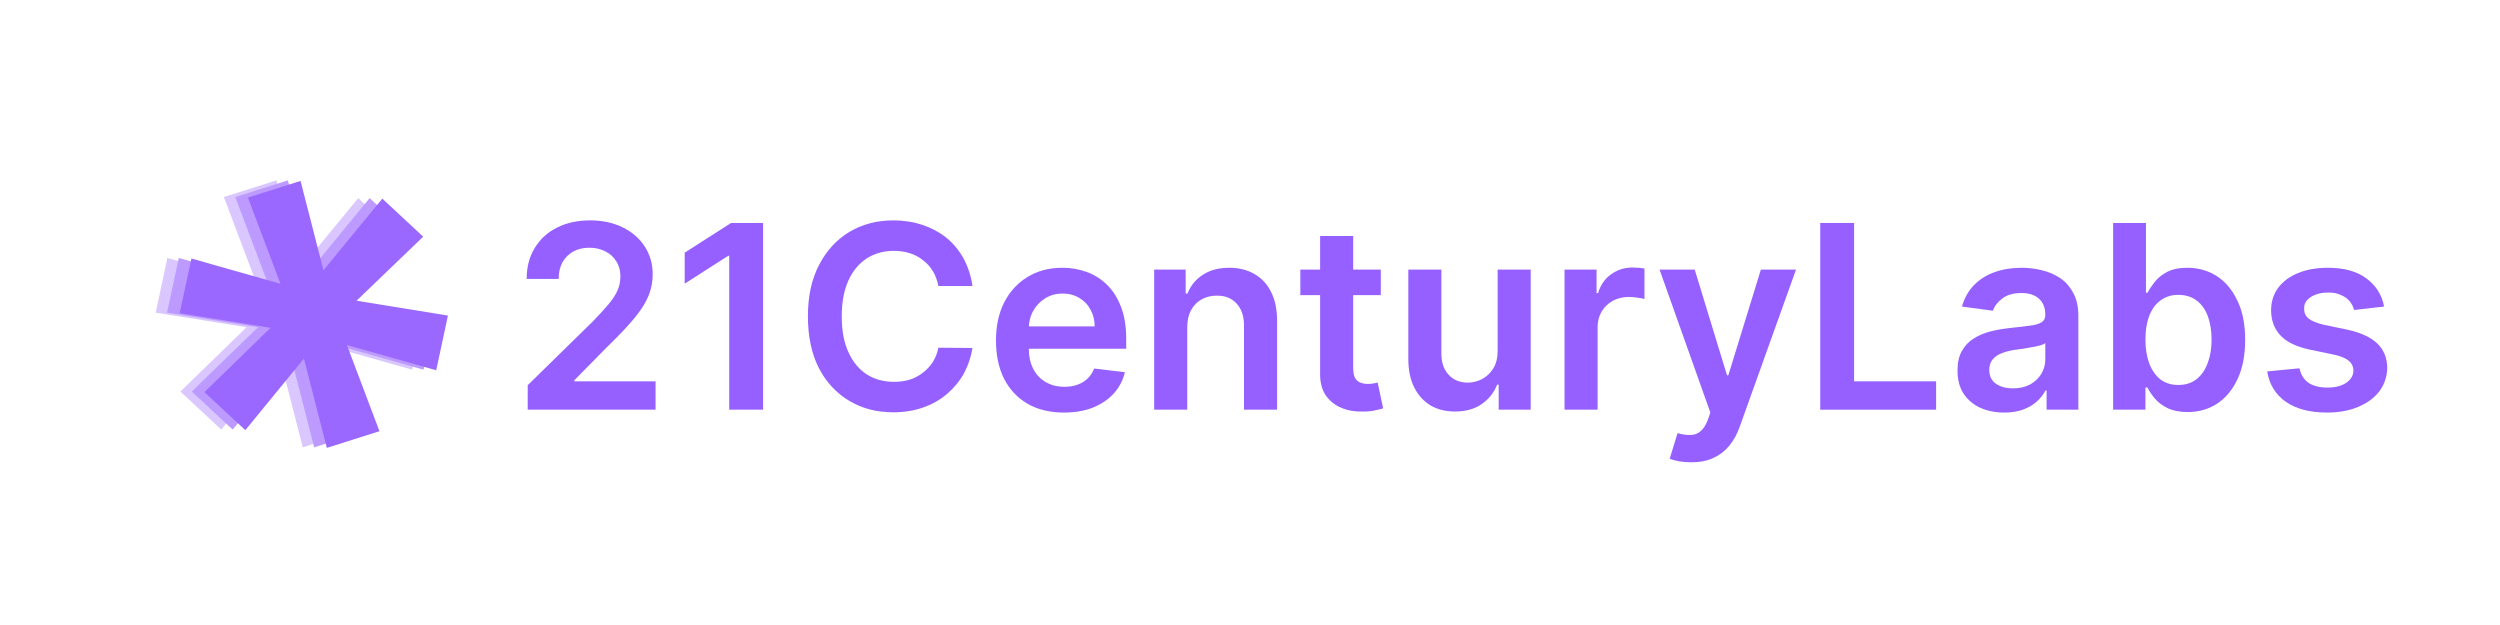 <svg xmlns="http://www.w3.org/2000/svg" xmlns:xlink="http://www.w3.org/1999/xlink" width="200" zoomAndPan="magnify" viewBox="0 0 150 37.5" height="50" preserveAspectRatio="xMidYMid meet" version="1.0"><defs><g/><clipPath id="475c7c11e8"><path d="M 2 0 L 145 0 L 145 37.008 L 2 37.008 Z M 2 0 " clip-rule="nonzero"/></clipPath><clipPath id="052638d971"><path d="M 0.172 0 L 35 0 L 35 37.008 L 0.172 37.008 Z M 0.172 0 " clip-rule="nonzero"/></clipPath><clipPath id="d1559d5743"><rect x="0" width="35" y="0" height="38"/></clipPath><clipPath id="cb3184b40c"><path d="M 0.172 0 L 36 0 L 36 37.008 L 0.172 37.008 Z M 0.172 0 " clip-rule="nonzero"/></clipPath><clipPath id="b7b57699e5"><rect x="0" width="36" y="0" height="38"/></clipPath><clipPath id="27b9f4b688"><path d="M 1 0 L 37 0 L 37 37.008 L 1 37.008 Z M 1 0 " clip-rule="nonzero"/></clipPath><clipPath id="d9aea347e3"><rect x="0" width="36" y="0" height="38"/></clipPath><clipPath id="2d922edbdc"><path d="M 28 9 L 142.039 9 L 142.039 29 L 28 29 Z M 28 9 " clip-rule="nonzero"/></clipPath><clipPath id="0626158274"><rect x="0" width="115" y="0" height="20"/></clipPath><clipPath id="f03b26d372"><rect x="0" width="143" y="0" height="38"/></clipPath></defs><g clip-path="url(#475c7c11e8)"><g transform="matrix(1, 0, 0, 1, 2, -0)"><g clip-path="url(#f03b26d372)"><g clip-path="url(#052638d971)"><g transform="matrix(1, 0, 0, 1, 0, -0)"><g clip-path="url(#d1559d5743)"><g fill="#dac7ff" fill-opacity="1"><g transform="translate(11.448, 41.166)"><g><path d="M 4.719 -14.328 L 3.344 -19.688 L -0.172 -15.391 L -2.625 -17.672 L 1.344 -21.531 L -4.109 -22.406 L -3.406 -25.688 L 1.938 -24.172 L -0.016 -29.344 L 3.141 -30.344 L 4.516 -24.984 L 8.047 -29.281 L 10.5 -27 L 6.5 -23.156 L 11.984 -22.266 L 11.281 -18.984 L 5.922 -20.5 L 7.875 -15.328 Z M 4.719 -14.328 "/></g></g></g></g></g></g><g clip-path="url(#cb3184b40c)"><g transform="matrix(1, 0, 0, 1, 0, -0)"><g clip-path="url(#b7b57699e5)"><g fill="#bc9aff" fill-opacity="1"><g transform="translate(12.132, 41.166)"><g><path d="M 4.719 -14.328 L 3.344 -19.688 L -0.172 -15.391 L -2.625 -17.672 L 1.344 -21.531 L -4.109 -22.406 L -3.406 -25.688 L 1.938 -24.172 L -0.016 -29.344 L 3.141 -30.344 L 4.516 -24.984 L 8.047 -29.281 L 10.5 -27 L 6.5 -23.156 L 11.984 -22.266 L 11.281 -18.984 L 5.922 -20.5 L 7.875 -15.328 Z M 4.719 -14.328 "/></g></g></g></g></g></g><g clip-path="url(#27b9f4b688)"><g transform="matrix(1, 0, 0, 1, 1, -0)"><g clip-path="url(#d9aea347e3)"><g fill="#9a67ff" fill-opacity="1"><g transform="translate(11.892, 41.2)"><g><path d="M 4.719 -14.328 L 3.344 -19.688 L -0.172 -15.391 L -2.625 -17.672 L 1.344 -21.531 L -4.109 -22.406 L -3.406 -25.688 L 1.938 -24.172 L -0.016 -29.344 L 3.141 -30.344 L 4.516 -24.984 L 8.047 -29.281 L 10.5 -27 L 6.5 -23.156 L 11.984 -22.266 L 11.281 -18.984 L 5.922 -20.5 L 7.875 -15.328 Z M 4.719 -14.328 "/></g></g></g></g></g></g><g clip-path="url(#2d922edbdc)"><g transform="matrix(1, 0, 0, 1, 28, 9)"><g clip-path="url(#0626158274)"><g fill="#9560ff" fill-opacity="1"><g transform="translate(0.662, 15.582)"><g><path d="M 1 0 L 1 -1.469 L 4.891 -5.281 C 5.254 -5.656 5.562 -5.988 5.812 -6.281 C 6.062 -6.57 6.25 -6.852 6.375 -7.125 C 6.5 -7.395 6.562 -7.688 6.562 -8 C 6.562 -8.352 6.477 -8.656 6.312 -8.906 C 6.156 -9.164 5.938 -9.363 5.656 -9.5 C 5.375 -9.645 5.055 -9.719 4.703 -9.719 C 4.328 -9.719 4 -9.641 3.719 -9.484 C 3.445 -9.328 3.234 -9.109 3.078 -8.828 C 2.93 -8.555 2.859 -8.227 2.859 -7.844 L 0.938 -7.844 C 0.938 -8.562 1.098 -9.18 1.422 -9.703 C 1.742 -10.234 2.188 -10.641 2.75 -10.922 C 3.32 -11.211 3.984 -11.359 4.734 -11.359 C 5.484 -11.359 6.141 -11.219 6.703 -10.938 C 7.273 -10.656 7.719 -10.27 8.031 -9.781 C 8.344 -9.289 8.5 -8.734 8.5 -8.109 C 8.5 -7.691 8.422 -7.281 8.266 -6.875 C 8.109 -6.469 7.828 -6.016 7.422 -5.516 C 7.016 -5.023 6.453 -4.43 5.734 -3.734 L 3.797 -1.766 L 3.797 -1.703 L 8.672 -1.703 L 8.672 0 Z M 1 0 "/></g></g></g><g fill="#9560ff" fill-opacity="1"><g transform="translate(10.237, 15.582)"><g><path d="M 5.547 -11.203 L 5.547 0 L 3.516 0 L 3.516 -9.234 L 3.453 -9.234 L 0.844 -7.562 L 0.844 -9.422 L 3.625 -11.203 Z M 5.547 -11.203 "/></g></g></g><g fill="#9560ff" fill-opacity="1"><g transform="translate(17.646, 15.582)"><g><path d="M 10.703 -7.422 L 8.656 -7.422 C 8.594 -7.754 8.484 -8.051 8.328 -8.312 C 8.172 -8.57 7.973 -8.789 7.734 -8.969 C 7.504 -9.156 7.238 -9.297 6.938 -9.391 C 6.645 -9.484 6.328 -9.531 5.984 -9.531 C 5.379 -9.531 4.836 -9.379 4.359 -9.078 C 3.891 -8.773 3.52 -8.328 3.25 -7.734 C 2.988 -7.148 2.859 -6.441 2.859 -5.609 C 2.859 -4.742 2.992 -4.02 3.266 -3.438 C 3.535 -2.852 3.906 -2.41 4.375 -2.109 C 4.844 -1.816 5.379 -1.672 5.984 -1.672 C 6.316 -1.672 6.629 -1.711 6.922 -1.797 C 7.211 -1.891 7.473 -2.023 7.703 -2.203 C 7.941 -2.379 8.145 -2.594 8.312 -2.844 C 8.477 -3.102 8.594 -3.395 8.656 -3.719 L 10.703 -3.703 C 10.617 -3.172 10.453 -2.672 10.203 -2.203 C 9.953 -1.742 9.617 -1.332 9.203 -0.969 C 8.797 -0.613 8.316 -0.336 7.766 -0.141 C 7.223 0.055 6.617 0.156 5.953 0.156 C 4.961 0.156 4.082 -0.07 3.312 -0.531 C 2.539 -0.988 1.93 -1.645 1.484 -2.5 C 1.047 -3.363 0.828 -4.398 0.828 -5.609 C 0.828 -6.805 1.051 -7.832 1.5 -8.688 C 1.945 -9.551 2.555 -10.211 3.328 -10.672 C 4.098 -11.129 4.973 -11.359 5.953 -11.359 C 6.578 -11.359 7.156 -11.27 7.688 -11.094 C 8.227 -10.914 8.707 -10.66 9.125 -10.328 C 9.539 -9.992 9.883 -9.582 10.156 -9.094 C 10.426 -8.602 10.609 -8.047 10.703 -7.422 Z M 10.703 -7.422 "/></g></g></g><g fill="#9560ff" fill-opacity="1"><g transform="translate(29.103, 15.582)"><g><path d="M 4.734 0.172 C 3.891 0.172 3.16 -0.004 2.547 -0.359 C 1.941 -0.711 1.473 -1.211 1.141 -1.859 C 0.816 -2.504 0.656 -3.27 0.656 -4.156 C 0.656 -5.02 0.816 -5.773 1.141 -6.422 C 1.473 -7.078 1.938 -7.586 2.531 -7.953 C 3.133 -8.328 3.836 -8.516 4.641 -8.516 C 5.148 -8.516 5.633 -8.43 6.094 -8.266 C 6.562 -8.098 6.973 -7.836 7.328 -7.484 C 7.68 -7.141 7.957 -6.703 8.156 -6.172 C 8.363 -5.641 8.469 -5.004 8.469 -4.266 L 8.469 -3.656 L 1.594 -3.656 L 1.594 -5 L 6.578 -5 C 6.578 -5.375 6.492 -5.707 6.328 -6 C 6.172 -6.301 5.945 -6.535 5.656 -6.703 C 5.375 -6.879 5.039 -6.969 4.656 -6.969 C 4.25 -6.969 3.895 -6.867 3.594 -6.672 C 3.289 -6.484 3.051 -6.227 2.875 -5.906 C 2.707 -5.594 2.625 -5.25 2.625 -4.875 L 2.625 -3.703 C 2.625 -3.211 2.711 -2.797 2.891 -2.453 C 3.066 -2.109 3.316 -1.844 3.641 -1.656 C 3.961 -1.469 4.336 -1.375 4.766 -1.375 C 5.055 -1.375 5.316 -1.414 5.547 -1.5 C 5.773 -1.582 5.973 -1.703 6.141 -1.859 C 6.316 -2.023 6.453 -2.227 6.547 -2.469 L 8.391 -2.25 C 8.273 -1.758 8.051 -1.332 7.719 -0.969 C 7.395 -0.613 6.977 -0.332 6.469 -0.125 C 5.969 0.07 5.391 0.172 4.734 0.172 Z M 4.734 0.172 "/></g></g></g><g fill="#9560ff" fill-opacity="1"><g transform="translate(38.234, 15.582)"><g><path d="M 3 -4.922 L 3 0 L 1.016 0 L 1.016 -8.406 L 2.906 -8.406 L 2.906 -6.969 L 3.016 -6.969 C 3.203 -7.445 3.508 -7.82 3.938 -8.094 C 4.363 -8.375 4.891 -8.516 5.516 -8.516 C 6.098 -8.516 6.602 -8.391 7.031 -8.141 C 7.469 -7.891 7.801 -7.531 8.031 -7.062 C 8.27 -6.594 8.391 -6.02 8.391 -5.344 L 8.391 0 L 6.406 0 L 6.406 -5.047 C 6.406 -5.609 6.258 -6.047 5.969 -6.359 C 5.688 -6.68 5.289 -6.844 4.781 -6.844 C 4.426 -6.844 4.113 -6.766 3.844 -6.609 C 3.582 -6.461 3.375 -6.242 3.219 -5.953 C 3.07 -5.672 3 -5.328 3 -4.922 Z M 3 -4.922 "/></g></g></g><g fill="#9560ff" fill-opacity="1"><g transform="translate(47.629, 15.582)"><g><path d="M 5.219 -8.406 L 5.219 -6.875 L 0.391 -6.875 L 0.391 -8.406 Z M 1.578 -10.422 L 3.562 -10.422 L 3.562 -2.531 C 3.562 -2.258 3.598 -2.051 3.672 -1.906 C 3.754 -1.77 3.863 -1.676 4 -1.625 C 4.133 -1.57 4.285 -1.547 4.453 -1.547 C 4.578 -1.547 4.691 -1.555 4.797 -1.578 C 4.898 -1.598 4.977 -1.613 5.031 -1.625 L 5.359 -0.078 C 5.254 -0.047 5.102 -0.008 4.906 0.031 C 4.719 0.082 4.484 0.109 4.203 0.109 C 3.703 0.129 3.254 0.055 2.859 -0.109 C 2.461 -0.273 2.145 -0.531 1.906 -0.875 C 1.676 -1.227 1.566 -1.672 1.578 -2.203 Z M 1.578 -10.422 "/></g></g></g><g fill="#9560ff" fill-opacity="1"><g transform="translate(53.483, 15.582)"><g><path d="M 6.375 -3.531 L 6.375 -8.406 L 8.359 -8.406 L 8.359 0 L 6.438 0 L 6.438 -1.5 L 6.344 -1.5 C 6.156 -1.02 5.844 -0.629 5.406 -0.328 C 4.977 -0.035 4.445 0.109 3.812 0.109 C 3.27 0.109 2.785 -0.008 2.359 -0.25 C 1.941 -0.5 1.613 -0.859 1.375 -1.328 C 1.133 -1.805 1.016 -2.379 1.016 -3.047 L 1.016 -8.406 L 3 -8.406 L 3 -3.359 C 3 -2.828 3.145 -2.406 3.438 -2.094 C 3.727 -1.781 4.109 -1.625 4.578 -1.625 C 4.867 -1.625 5.148 -1.691 5.422 -1.828 C 5.703 -1.973 5.93 -2.188 6.109 -2.469 C 6.285 -2.75 6.375 -3.102 6.375 -3.531 Z M 6.375 -3.531 "/></g></g></g><g fill="#9560ff" fill-opacity="1"><g transform="translate(62.856, 15.582)"><g><path d="M 1.016 0 L 1.016 -8.406 L 2.938 -8.406 L 2.938 -7 L 3.031 -7 C 3.176 -7.488 3.438 -7.863 3.812 -8.125 C 4.188 -8.395 4.613 -8.531 5.094 -8.531 C 5.207 -8.531 5.332 -8.523 5.469 -8.516 C 5.602 -8.504 5.719 -8.488 5.812 -8.469 L 5.812 -6.641 C 5.727 -6.672 5.594 -6.695 5.406 -6.719 C 5.227 -6.75 5.055 -6.766 4.891 -6.766 C 4.523 -6.766 4.195 -6.688 3.906 -6.531 C 3.625 -6.375 3.398 -6.156 3.234 -5.875 C 3.078 -5.602 3 -5.289 3 -4.938 L 3 0 Z M 1.016 0 "/></g></g></g><g fill="#9560ff" fill-opacity="1"><g transform="translate(69.23, 15.582)"><g><path d="M 2.25 3.156 C 1.977 3.156 1.727 3.133 1.5 3.094 C 1.27 3.051 1.086 3 0.953 2.938 L 1.422 1.406 C 1.703 1.488 1.957 1.523 2.188 1.516 C 2.414 1.516 2.613 1.445 2.781 1.312 C 2.957 1.176 3.109 0.945 3.234 0.625 L 3.391 0.172 L 0.344 -8.406 L 2.453 -8.406 L 4.391 -2.062 L 4.469 -2.062 L 6.422 -8.406 L 8.531 -8.406 L 5.156 1.016 C 5 1.461 4.789 1.844 4.531 2.156 C 4.27 2.477 3.953 2.723 3.578 2.891 C 3.211 3.066 2.77 3.156 2.25 3.156 Z M 2.25 3.156 "/></g></g></g><g fill="#9560ff" fill-opacity="1"><g transform="translate(78.105, 15.582)"><g><path d="M 1.109 0 L 1.109 -11.203 L 3.141 -11.203 L 3.141 -1.703 L 8.062 -1.703 L 8.062 0 Z M 1.109 0 "/></g></g></g><g fill="#9560ff" fill-opacity="1"><g transform="translate(86.826, 15.582)"><g><path d="M 3.438 0.172 C 2.906 0.172 2.426 0.078 2 -0.109 C 1.57 -0.305 1.234 -0.594 0.984 -0.969 C 0.742 -1.344 0.625 -1.805 0.625 -2.359 C 0.625 -2.828 0.711 -3.219 0.891 -3.531 C 1.066 -3.844 1.305 -4.094 1.609 -4.281 C 1.91 -4.469 2.25 -4.609 2.625 -4.703 C 3.008 -4.797 3.406 -4.863 3.812 -4.906 C 4.301 -4.957 4.695 -5.004 5 -5.047 C 5.312 -5.086 5.535 -5.156 5.672 -5.25 C 5.816 -5.344 5.891 -5.484 5.891 -5.672 L 5.891 -5.703 C 5.891 -6.109 5.766 -6.426 5.516 -6.656 C 5.273 -6.883 4.926 -7 4.469 -7 C 3.977 -7 3.594 -6.891 3.312 -6.672 C 3.031 -6.461 2.844 -6.219 2.75 -5.938 L 0.891 -6.188 C 1.035 -6.695 1.273 -7.125 1.609 -7.469 C 1.953 -7.82 2.363 -8.082 2.844 -8.25 C 3.332 -8.426 3.867 -8.516 4.453 -8.516 C 4.859 -8.516 5.258 -8.469 5.656 -8.375 C 6.062 -8.281 6.43 -8.125 6.766 -7.906 C 7.098 -7.688 7.363 -7.391 7.562 -7.016 C 7.77 -6.648 7.875 -6.188 7.875 -5.625 L 7.875 0 L 5.969 0 L 5.969 -1.156 L 5.906 -1.156 C 5.781 -0.914 5.609 -0.695 5.391 -0.5 C 5.18 -0.301 4.91 -0.141 4.578 -0.016 C 4.254 0.109 3.875 0.172 3.438 0.172 Z M 3.953 -1.281 C 4.348 -1.281 4.691 -1.359 4.984 -1.516 C 5.273 -1.68 5.5 -1.895 5.656 -2.156 C 5.812 -2.414 5.891 -2.703 5.891 -3.016 L 5.891 -4 C 5.836 -3.945 5.734 -3.898 5.578 -3.859 C 5.43 -3.816 5.266 -3.781 5.078 -3.75 C 4.898 -3.719 4.723 -3.688 4.547 -3.656 C 4.367 -3.633 4.211 -3.613 4.078 -3.594 C 3.785 -3.551 3.52 -3.484 3.281 -3.391 C 3.051 -3.305 2.867 -3.18 2.734 -3.016 C 2.598 -2.859 2.531 -2.648 2.531 -2.391 C 2.531 -2.023 2.66 -1.75 2.922 -1.562 C 3.191 -1.375 3.535 -1.281 3.953 -1.281 Z M 3.953 -1.281 "/></g></g></g><g fill="#9560ff" fill-opacity="1"><g transform="translate(95.679, 15.582)"><g><path d="M 1.109 0 L 1.109 -11.203 L 3.078 -11.203 L 3.078 -7.016 L 3.172 -7.016 C 3.273 -7.211 3.414 -7.426 3.594 -7.656 C 3.781 -7.895 4.031 -8.098 4.344 -8.266 C 4.664 -8.43 5.07 -8.516 5.562 -8.516 C 6.219 -8.516 6.805 -8.348 7.328 -8.016 C 7.848 -7.68 8.258 -7.191 8.562 -6.547 C 8.875 -5.91 9.031 -5.125 9.031 -4.188 C 9.031 -3.27 8.879 -2.488 8.578 -1.844 C 8.273 -1.195 7.863 -0.703 7.344 -0.359 C 6.82 -0.023 6.234 0.141 5.578 0.141 C 5.098 0.141 4.695 0.062 4.375 -0.094 C 4.062 -0.25 3.805 -0.441 3.609 -0.672 C 3.422 -0.898 3.273 -1.117 3.172 -1.328 L 3.047 -1.328 L 3.047 0 Z M 3.047 -4.203 C 3.047 -3.66 3.125 -3.18 3.281 -2.766 C 3.438 -2.359 3.66 -2.039 3.953 -1.812 C 4.242 -1.594 4.598 -1.484 5.016 -1.484 C 5.453 -1.484 5.816 -1.598 6.109 -1.828 C 6.41 -2.066 6.633 -2.391 6.781 -2.797 C 6.938 -3.203 7.016 -3.672 7.016 -4.203 C 7.016 -4.723 6.941 -5.188 6.797 -5.594 C 6.648 -6 6.426 -6.316 6.125 -6.547 C 5.832 -6.773 5.461 -6.891 5.016 -6.891 C 4.598 -6.891 4.238 -6.773 3.938 -6.547 C 3.645 -6.328 3.422 -6.016 3.266 -5.609 C 3.117 -5.211 3.047 -4.742 3.047 -4.203 Z M 3.047 -4.203 "/></g></g></g><g fill="#9560ff" fill-opacity="1"><g transform="translate(105.391, 15.582)"><g><path d="M 7.656 -6.188 L 5.859 -5.984 C 5.805 -6.172 5.719 -6.344 5.594 -6.5 C 5.469 -6.656 5.297 -6.781 5.078 -6.875 C 4.867 -6.977 4.613 -7.031 4.312 -7.031 C 3.895 -7.031 3.547 -6.941 3.266 -6.766 C 2.984 -6.586 2.848 -6.359 2.859 -6.078 C 2.848 -5.828 2.938 -5.625 3.125 -5.469 C 3.312 -5.32 3.617 -5.195 4.047 -5.094 L 5.469 -4.797 C 6.27 -4.617 6.863 -4.344 7.25 -3.969 C 7.633 -3.602 7.832 -3.117 7.844 -2.516 C 7.832 -1.984 7.676 -1.516 7.375 -1.109 C 7.07 -0.711 6.648 -0.398 6.109 -0.172 C 5.566 0.055 4.945 0.172 4.25 0.172 C 3.219 0.172 2.391 -0.039 1.766 -0.469 C 1.141 -0.906 0.766 -1.516 0.641 -2.297 L 2.578 -2.484 C 2.66 -2.098 2.844 -1.805 3.125 -1.609 C 3.414 -1.422 3.789 -1.328 4.25 -1.328 C 4.719 -1.328 5.094 -1.422 5.375 -1.609 C 5.664 -1.805 5.812 -2.051 5.812 -2.344 C 5.812 -2.582 5.719 -2.781 5.531 -2.938 C 5.344 -3.094 5.055 -3.211 4.672 -3.297 L 3.25 -3.594 C 2.438 -3.758 1.836 -4.039 1.453 -4.438 C 1.066 -4.844 0.875 -5.352 0.875 -5.969 C 0.875 -6.477 1.016 -6.926 1.297 -7.312 C 1.586 -7.695 1.988 -7.992 2.5 -8.203 C 3.008 -8.41 3.602 -8.516 4.281 -8.516 C 5.258 -8.516 6.031 -8.301 6.594 -7.875 C 7.164 -7.457 7.52 -6.895 7.656 -6.188 Z M 7.656 -6.188 "/></g></g></g></g></g></g></g></g></g></svg>